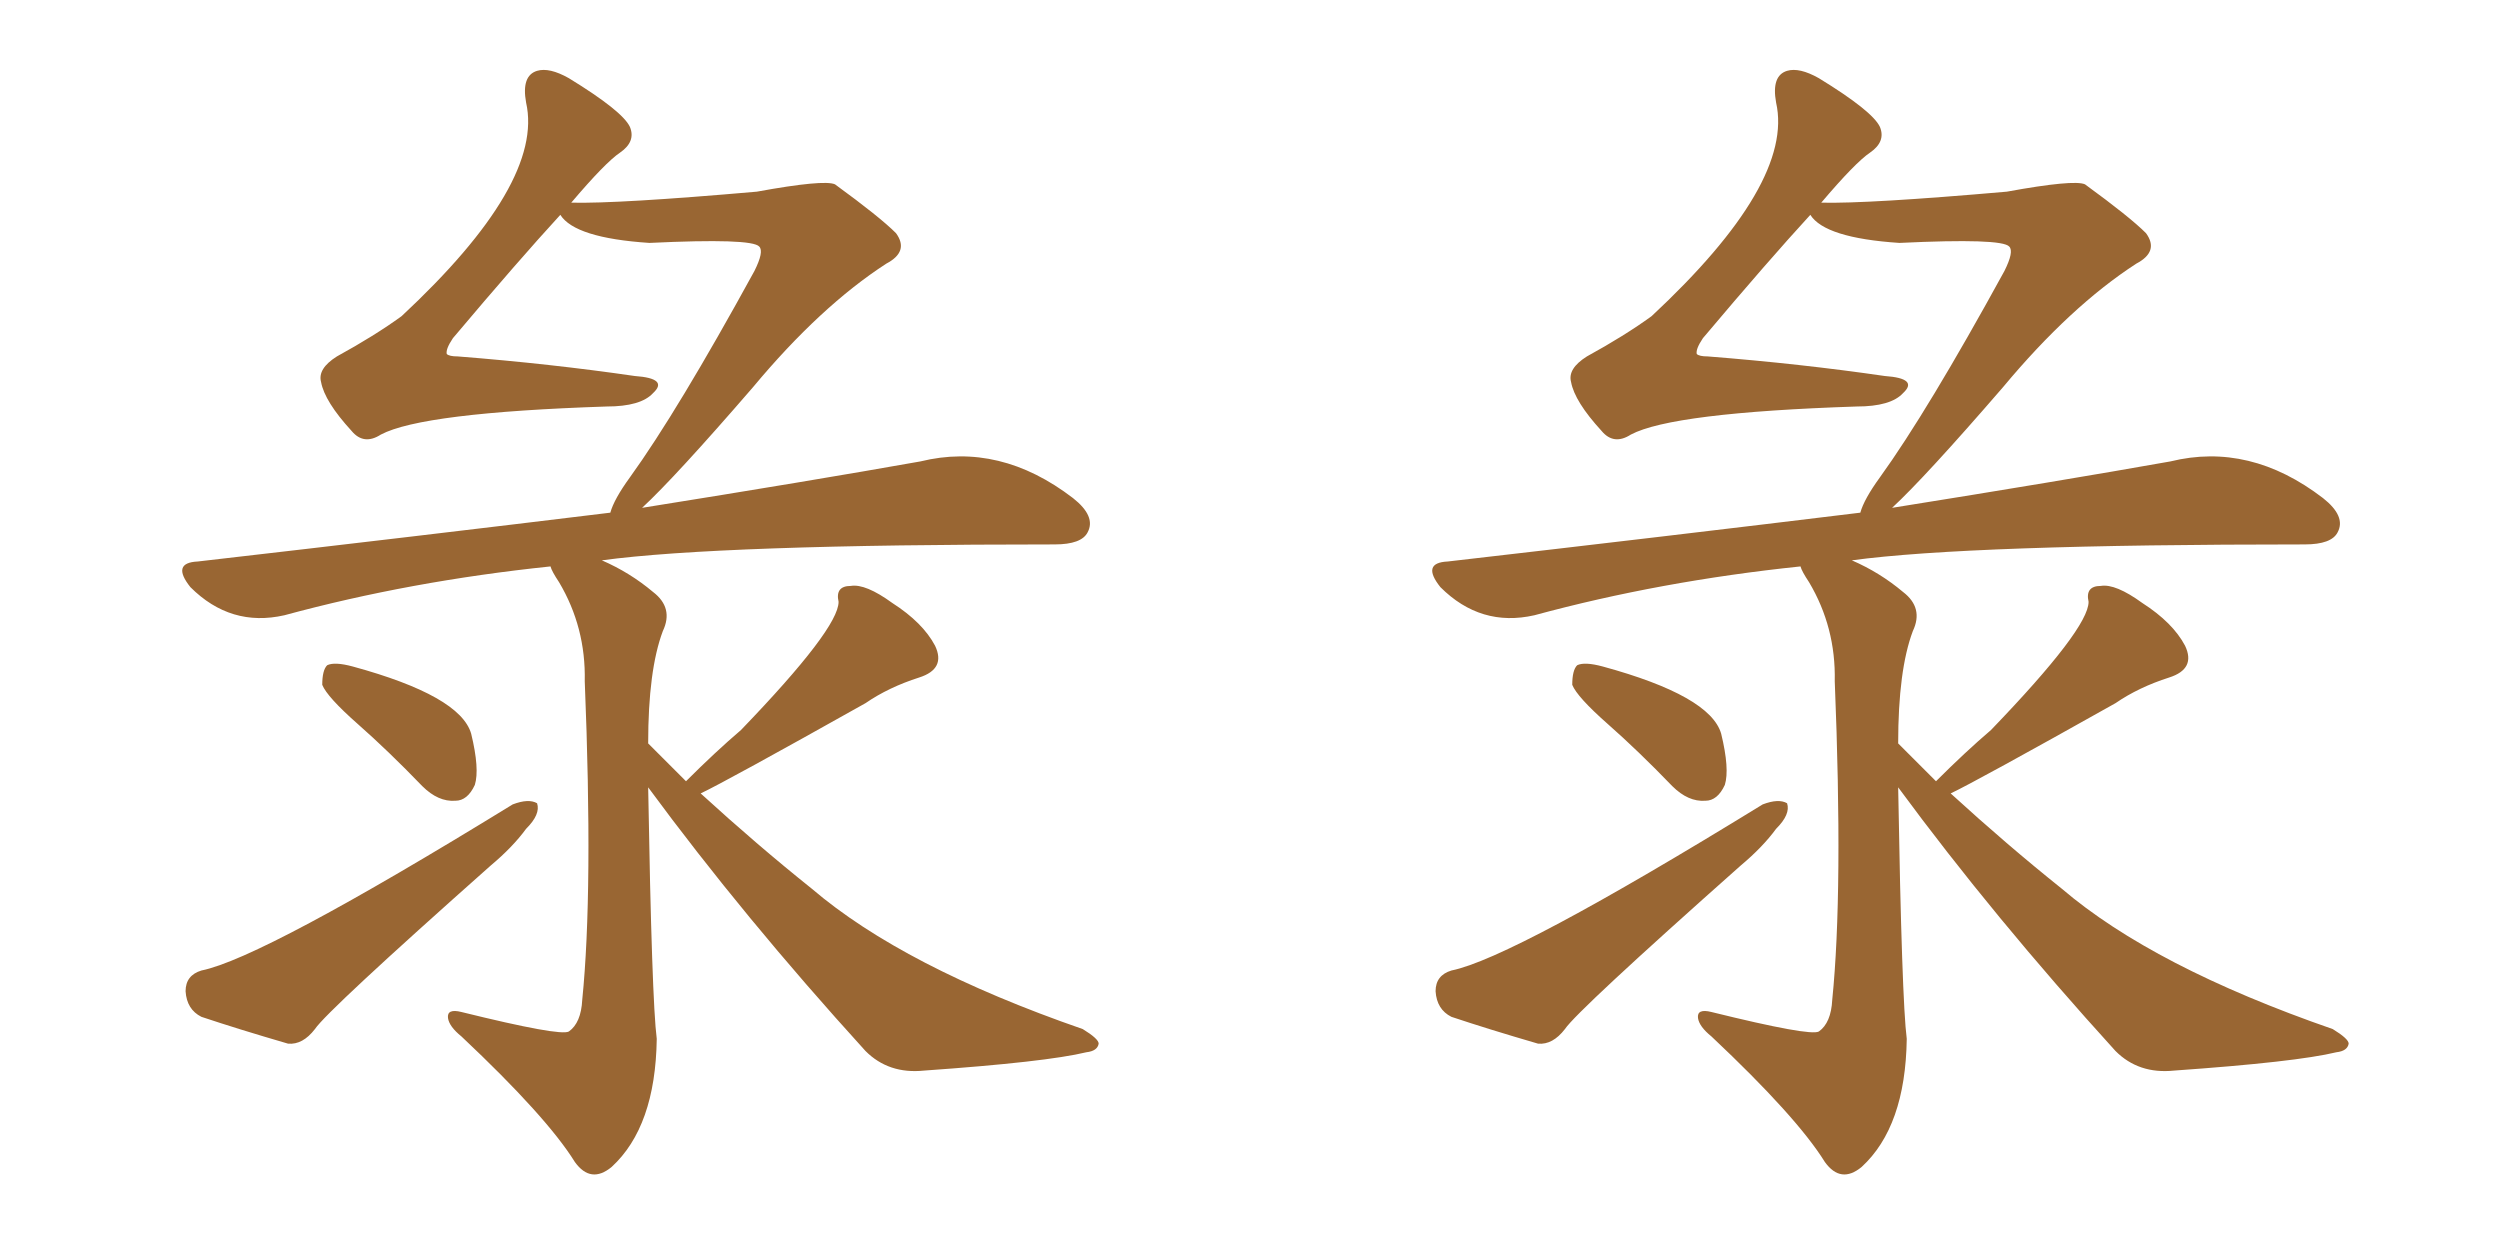 <svg xmlns="http://www.w3.org/2000/svg" xmlns:xlink="http://www.w3.org/1999/xlink" width="300" height="150"><path fill="#996633" padding="10" d="M42.92 86.87L42.92 86.87Q39.26 83.64 38.67 82.18L38.67 82.18Q38.67 80.42 39.26 79.83L39.26 79.83Q40.14 79.39 42.33 79.98L42.33 79.98Q55.22 83.50 56.54 88.04L56.54 88.04Q57.57 92.29 56.98 94.19L56.98 94.19Q56.10 96.09 54.64 96.09L54.64 96.09Q52.59 96.24 50.68 94.34L50.68 94.34Q46.58 90.09 42.92 86.87ZM24.17 116.46L24.17 116.46Q31.49 114.99 61.52 96.53L61.52 96.53Q63.43 95.80 64.45 96.39L64.45 96.39Q64.89 97.71 63.13 99.46L63.13 99.46Q61.52 101.66 58.89 103.86L58.89 103.86Q39.26 121.29 37.79 123.49L37.79 123.49Q36.33 125.39 34.57 125.24L34.57 125.24Q28.56 123.49 24.17 122.02L24.17 122.02Q22.41 121.14 22.27 118.95L22.27 118.95Q22.27 117.04 24.17 116.46ZM77.78 94.48L77.78 94.48L77.78 94.48Q78.22 120.12 78.81 124.66L78.81 124.66Q78.66 135.21 73.39 140.04L73.39 140.04Q70.90 142.09 68.99 139.45L68.99 139.45Q65.63 134.03 55.37 124.37L55.37 124.37Q53.91 123.19 53.76 122.17L53.76 122.17Q53.61 121.00 55.37 121.44L55.37 121.44Q67.24 124.37 68.26 123.78L68.26 123.78Q69.73 122.75 69.87 119.97L69.87 119.97Q71.19 106.93 70.17 81.74L70.17 81.74Q70.31 75.29 67.09 69.87L67.09 69.87Q66.21 68.55 66.06 67.97L66.06 67.97Q49.22 69.73 34.13 73.83L34.13 73.83Q27.69 75.29 22.85 70.46L22.85 70.46Q20.51 67.53 23.73 67.38L23.73 67.38Q50.39 64.31 73.24 61.52L73.24 61.52Q73.68 59.91 75.59 57.28L75.59 57.28Q81.30 49.37 90.53 32.52L90.53 32.52Q91.70 30.18 91.11 29.59L91.11 29.59Q90.23 28.56 77.93 29.15L77.93 29.15Q68.99 28.56 67.24 25.78L67.24 25.78Q62.26 31.20 54.35 40.58L54.35 40.58Q53.47 41.89 53.61 42.48L53.61 42.48Q53.91 42.77 54.93 42.77L54.93 42.77Q66.06 43.65 76.17 45.12L76.17 45.12Q80.27 45.41 78.37 47.17L78.37 47.17Q76.90 48.78 72.80 48.78L72.80 48.78Q50.68 49.51 45.70 52.15L45.70 52.15Q43.65 53.47 42.19 51.71L42.19 51.71Q38.96 48.19 38.53 45.85L38.53 45.85Q38.09 44.24 40.43 42.77L40.43 42.77Q44.97 40.28 48.19 37.94L48.19 37.94Q65.33 21.97 63.13 12.30L63.13 12.30Q62.55 9.08 64.45 8.50L64.45 8.50Q65.92 8.06 68.26 9.38L68.26 9.38Q74.71 13.33 75.59 15.23L75.59 15.23Q76.32 16.99 74.41 18.31L74.41 18.31Q72.66 19.48 68.55 24.32L68.55 24.32Q74.12 24.46 90.82 23.00L90.82 23.00Q98.88 21.53 100.20 22.12L100.20 22.12Q105.62 26.07 107.52 27.98L107.52 27.98Q109.13 30.18 106.35 31.64L106.35 31.64Q98.44 36.77 90.38 46.44L90.38 46.44Q81.01 57.28 77.05 60.94L77.05 60.94Q97.27 57.71 110.45 55.37L110.45 55.37Q119.97 53.03 128.76 59.77L128.76 59.77Q131.54 61.96 130.52 63.87L130.52 63.87Q129.79 65.33 126.56 65.33L126.56 65.33Q86.28 65.33 72.22 67.24L72.22 67.24Q75.59 68.70 78.37 71.04L78.37 71.04Q80.86 72.95 79.54 75.73L79.54 75.73Q77.78 80.42 77.78 89.21L77.78 89.21Q80.13 91.55 82.32 93.75L82.32 93.75Q85.84 90.23 88.92 87.60L88.92 87.60Q100.63 75.44 100.63 72.22L100.63 72.22Q100.20 70.31 102.10 70.31L102.10 70.31Q103.86 70.02 107.08 72.36L107.08 72.36Q110.74 74.71 112.21 77.49L112.21 77.49Q113.53 80.27 110.30 81.30L110.30 81.30Q106.64 82.47 103.86 84.38L103.86 84.38Q87.16 93.75 84.08 95.21L84.08 95.21Q90.82 101.37 97.41 106.64L97.41 106.64Q108.40 116.02 129.93 123.49L129.93 123.49Q131.84 124.66 131.84 125.24L131.84 125.24Q131.69 126.12 130.37 126.27L130.37 126.27Q125.54 127.44 110.89 128.47L110.89 128.47Q106.64 128.91 103.86 126.12L103.86 126.12Q89.21 110.01 77.78 94.48ZM192.92 86.87L192.92 86.87Q189.26 83.64 188.67 82.18L188.67 82.18Q188.67 80.42 189.26 79.83L189.26 79.83Q190.14 79.39 192.33 79.98L192.33 79.98Q205.22 83.50 206.54 88.04L206.54 88.04Q207.57 92.29 206.98 94.19L206.98 94.19Q206.10 96.09 204.64 96.09L204.64 96.09Q202.59 96.24 200.68 94.34L200.68 94.34Q196.58 90.09 192.92 86.87ZM174.17 116.46L174.17 116.46Q181.49 114.99 211.52 96.53L211.52 96.53Q213.43 95.80 214.45 96.39L214.45 96.39Q214.89 97.71 213.13 99.46L213.13 99.46Q211.52 101.66 208.89 103.86L208.89 103.86Q189.26 121.29 187.79 123.49L187.79 123.49Q186.33 125.39 184.57 125.24L184.57 125.24Q178.56 123.49 174.17 122.02L174.17 122.02Q172.41 121.14 172.27 118.95L172.27 118.95Q172.27 117.04 174.17 116.46ZM227.78 94.48L227.78 94.48L227.78 94.48Q228.22 120.12 228.81 124.66L228.81 124.66Q228.66 135.21 223.39 140.04L223.39 140.04Q220.90 142.09 218.99 139.45L218.99 139.45Q215.63 134.03 205.37 124.37L205.37 124.37Q203.91 123.19 203.76 122.17L203.76 122.17Q203.61 121.00 205.37 121.44L205.37 121.44Q217.24 124.37 218.26 123.78L218.26 123.78Q219.73 122.75 219.87 119.97L219.87 119.97Q221.19 106.93 220.17 81.74L220.17 81.74Q220.31 75.29 217.09 69.87L217.09 69.87Q216.21 68.55 216.06 67.97L216.06 67.97Q199.22 69.73 184.13 73.83L184.13 73.83Q177.69 75.29 172.85 70.46L172.85 70.46Q170.51 67.53 173.73 67.38L173.73 67.38Q200.39 64.31 223.24 61.52L223.24 61.52Q223.68 59.91 225.59 57.28L225.59 57.28Q231.30 49.37 240.53 32.52L240.53 32.52Q241.70 30.18 241.11 29.59L241.11 29.59Q240.23 28.56 227.93 29.15L227.93 29.15Q218.99 28.56 217.24 25.78L217.24 25.78Q212.26 31.20 204.35 40.58L204.35 40.58Q203.47 41.89 203.61 42.48L203.61 42.48Q203.91 42.77 204.93 42.77L204.93 42.77Q216.06 43.65 226.17 45.12L226.17 45.12Q230.27 45.41 228.37 47.17L228.37 47.17Q226.90 48.78 222.80 48.78L222.80 48.78Q200.68 49.51 195.70 52.15L195.70 52.15Q193.65 53.47 192.19 51.71L192.19 51.71Q188.96 48.19 188.53 45.85L188.53 45.85Q188.09 44.24 190.43 42.77L190.43 42.77Q194.97 40.28 198.19 37.94L198.19 37.94Q215.33 21.97 213.13 12.30L213.13 12.30Q212.55 9.08 214.45 8.50L214.45 8.50Q215.92 8.06 218.26 9.38L218.26 9.38Q224.71 13.33 225.59 15.23L225.59 15.23Q226.32 16.99 224.41 18.31L224.41 18.31Q222.66 19.48 218.55 24.32L218.55 24.32Q224.12 24.46 240.82 23.00L240.82 23.00Q248.88 21.53 250.20 22.12L250.20 22.12Q255.62 26.07 257.52 27.98L257.52 27.98Q259.13 30.18 256.35 31.64L256.35 31.64Q248.44 36.77 240.38 46.44L240.38 46.44Q231.01 57.28 227.05 60.94L227.05 60.94Q247.27 57.71 260.45 55.37L260.45 55.37Q269.97 53.03 278.76 59.77L278.76 59.77Q281.54 61.96 280.52 63.87L280.52 63.87Q279.79 65.33 276.56 65.33L276.56 65.33Q236.28 65.33 222.22 67.24L222.22 67.24Q225.59 68.70 228.37 71.04L228.37 71.04Q230.86 72.95 229.54 75.73L229.54 75.73Q227.78 80.42 227.78 89.21L227.78 89.21Q230.13 91.55 232.32 93.75L232.32 93.75Q235.84 90.23 238.92 87.60L238.92 87.60Q250.63 75.44 250.63 72.22L250.63 72.22Q250.20 70.31 252.10 70.31L252.10 70.31Q253.86 70.02 257.08 72.36L257.08 72.36Q260.74 74.71 262.21 77.49L262.21 77.49Q263.53 80.27 260.30 81.30L260.30 81.30Q256.64 82.47 253.86 84.38L253.86 84.38Q237.16 93.75 234.08 95.21L234.08 95.21Q240.82 101.37 247.41 106.64L247.41 106.64Q258.40 116.02 279.93 123.49L279.93 123.49Q281.84 124.66 281.84 125.24L281.84 125.24Q281.69 126.12 280.37 126.27L280.37 126.27Q275.54 127.44 260.89 128.47L260.89 128.47Q256.64 128.91 253.86 126.12L253.86 126.12Q239.21 110.01 227.78 94.48Z"/></svg>